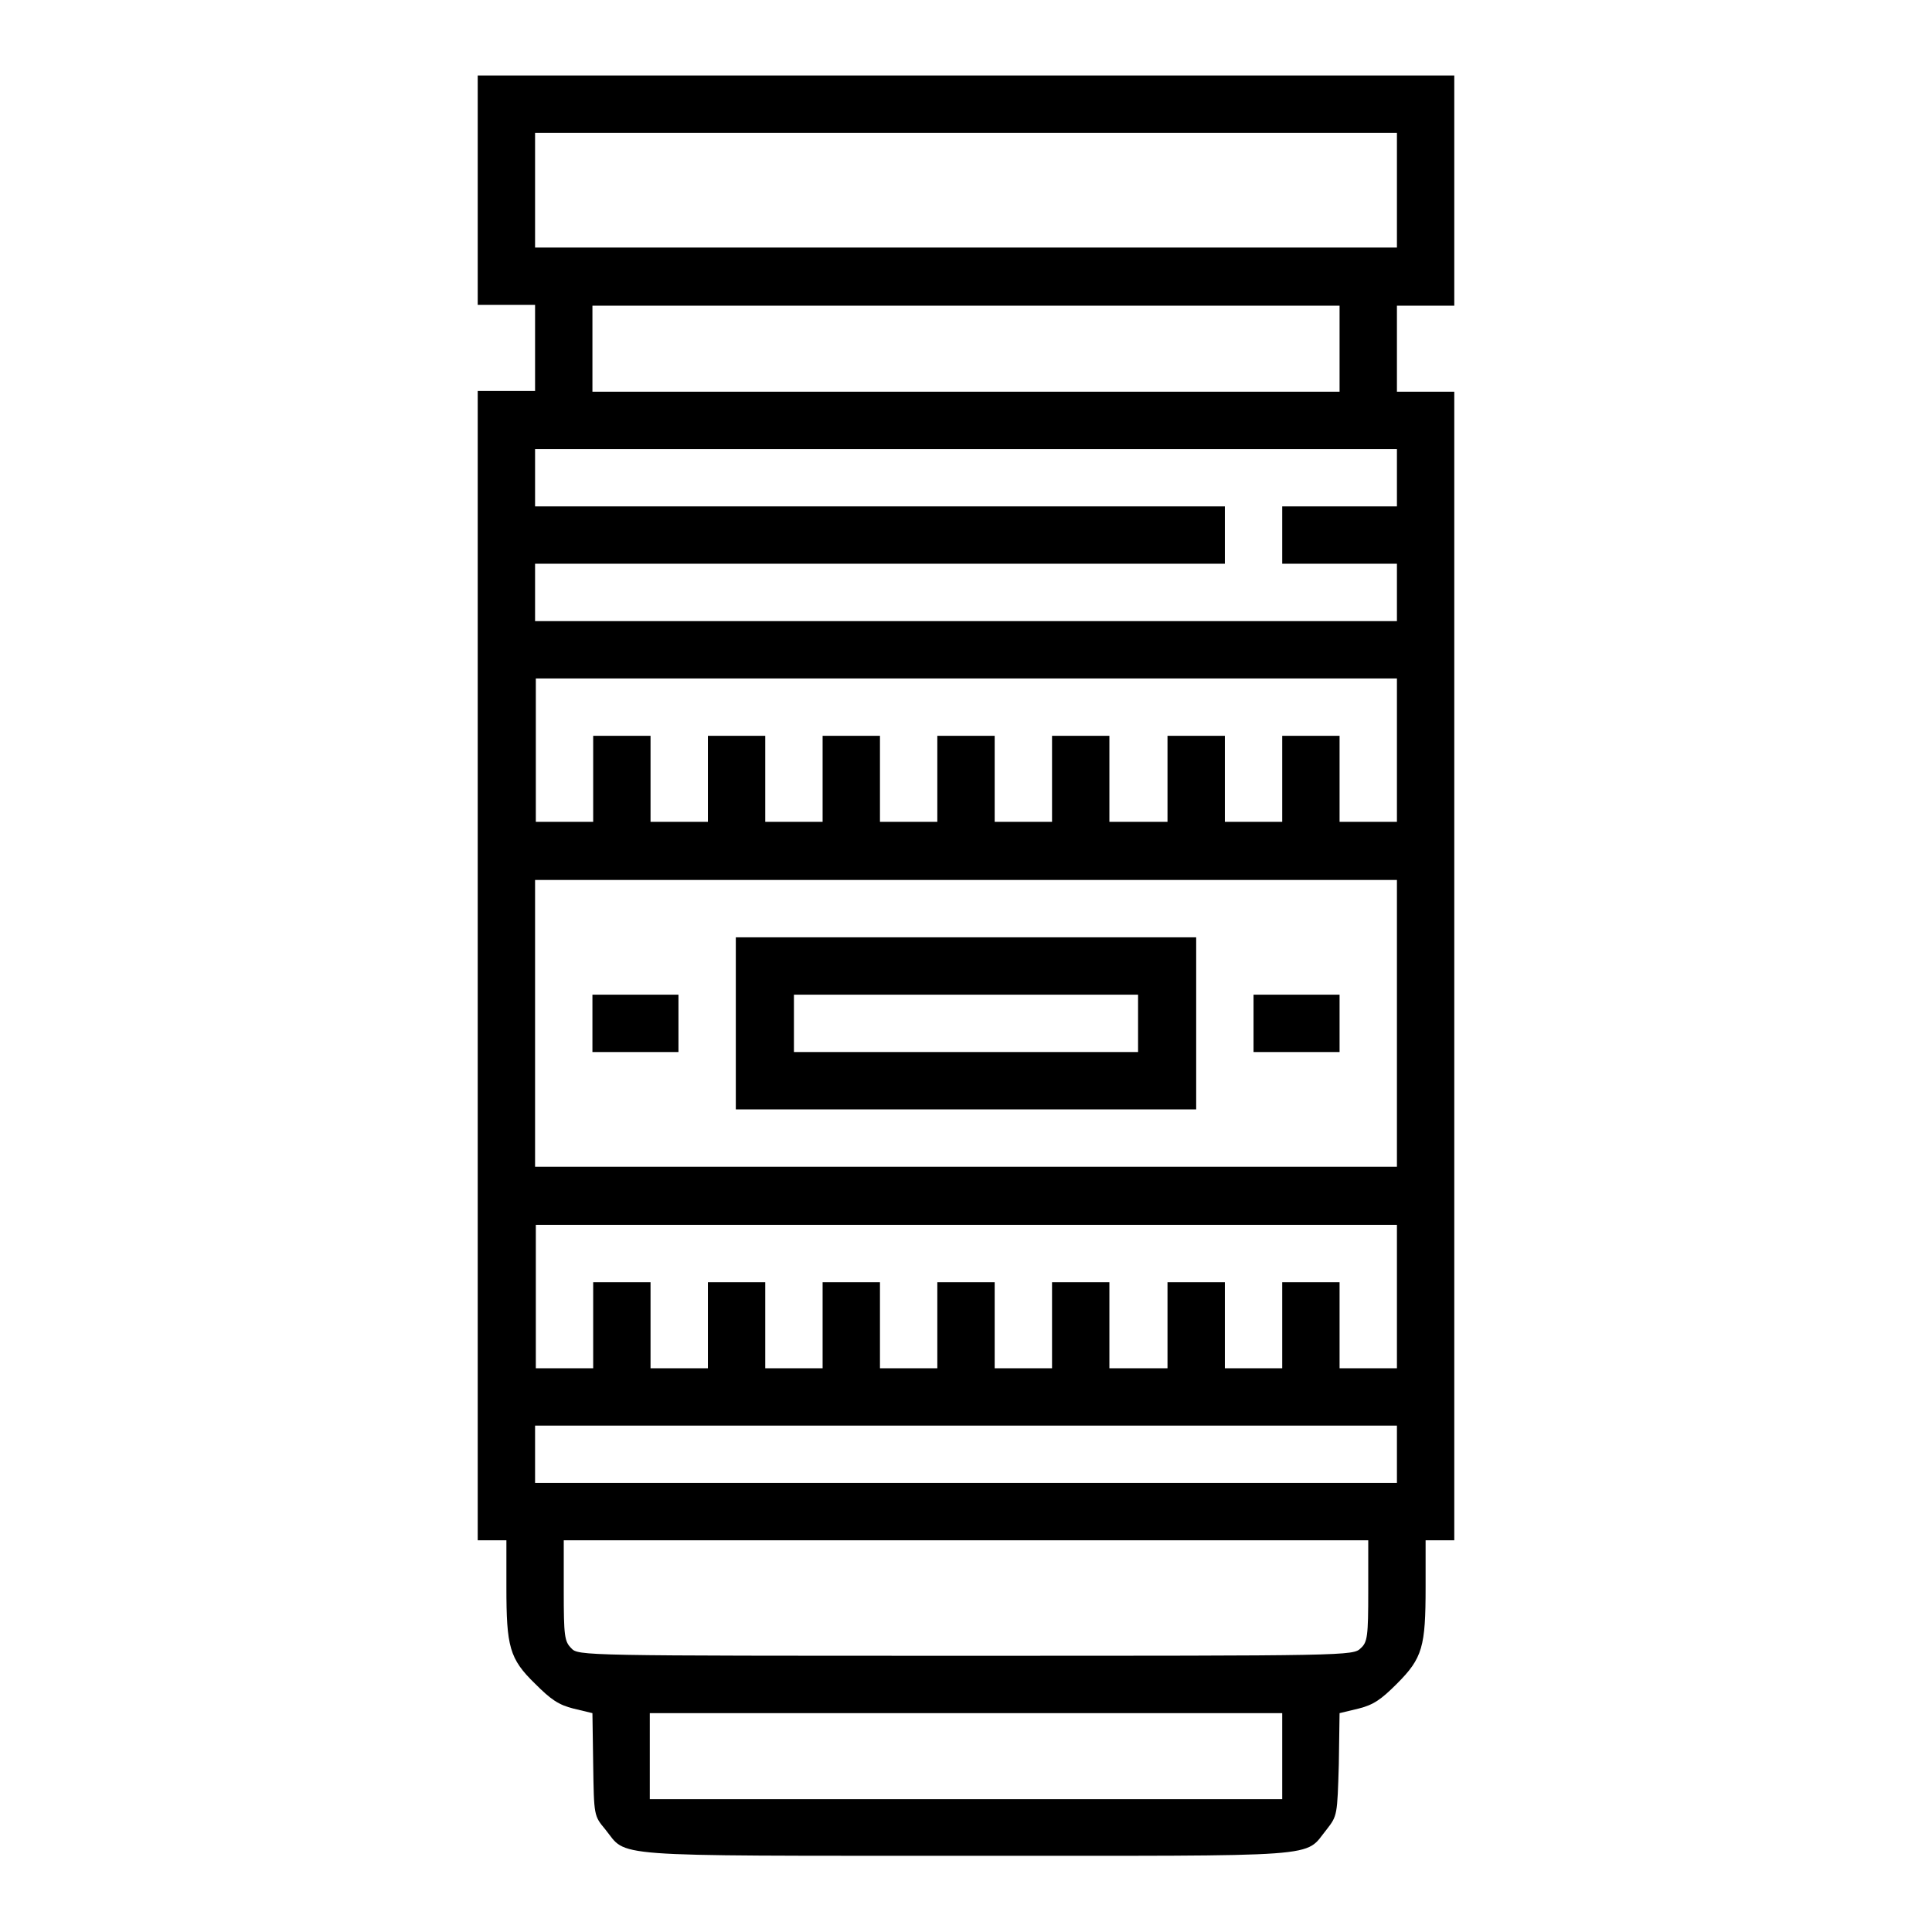 <?xml version="1.0" encoding="utf-8"?>
<!-- Svg Vector Icons : http://www.onlinewebfonts.com/icon -->
<!DOCTYPE svg PUBLIC "-//W3C//DTD SVG 1.1//EN" "http://www.w3.org/Graphics/SVG/1.1/DTD/svg11.dtd">
<svg version="1.1" xmlns="http://www.w3.org/2000/svg" xmlns:xlink="http://www.w3.org/1999/xlink" x="0px" y="0px" viewBox="0 0 256 256" enable-background="new 0 0 256 256" xml:space="preserve">
<g><g><g><path fill="#000000" d="M63.3,25.2v15.2h3.8h3.8v5.7v5.7h-3.8h-3.8V128v76.1h1.9h1.9v6.2c0,7.9,0.4,9.5,3.8,12.8c2.1,2.1,3.1,2.8,5.1,3.3l2.5,0.6l0.1,6.8c0.1,6.8,0.1,6.8,1.6,8.6c3,3.7-0.5,3.5,47.8,3.5c48.4,0,44.7,0.3,47.8-3.5c1.4-1.8,1.4-1.9,1.6-8.6l0.1-6.8l2.5-0.6c2-0.5,3-1.2,5.1-3.3c3.4-3.4,3.8-4.9,3.8-12.8v-6.2h1.9h1.9V128V51.9h-3.8h-3.8v-5.7v-5.7h3.8h3.8V25.2V10H128H63.3V25.2z M185.1,25.2v7.6H128H70.9v-7.6v-7.6H128h57.1V25.2z M177.5,46.2v5.7H128H78.5v-5.7v-5.7H128h49.5V46.2z M185.1,63.3v3.8h-7.6h-7.6v3.8v3.8h7.6h7.6v3.8v3.8H128H70.9v-3.8v-3.8h45.7h45.7v-3.8v-3.8h-45.7H70.9v-3.8v-3.8H128h57.1V63.3z M185.1,99.4v9.5h-3.8h-3.8v-5.7v-5.7h-3.8h-3.8v5.7v5.7h-3.8h-3.8v-5.7v-5.7h-3.8h-3.8v5.7v5.7h-3.8H147v-5.7v-5.7h-3.8h-3.8v5.7v5.7h-3.8h-3.8v-5.7v-5.7H128h-3.8v5.7v5.7h-3.8h-3.8v-5.7v-5.7h-3.8H109v5.7v5.7h-3.8h-3.8v-5.7v-5.7h-3.8h-3.8v5.7v5.7h-3.8h-3.8v-5.7v-5.7h-3.8h-3.8v5.7v5.7h-3.8h-3.8v-9.5v-9.5H128h57.1V99.4z M185.1,135.6v19H128H70.9v-19v-19H128h57.1V135.6z M185.1,171.8v9.5h-3.8h-3.8v-5.7v-5.7h-3.8h-3.8v5.7v5.7h-3.8h-3.8v-5.7v-5.7h-3.8h-3.8v5.7v5.7h-3.8H147v-5.7v-5.7h-3.8h-3.8v5.7v5.7h-3.8h-3.8v-5.7v-5.7H128h-3.8v5.7v5.7h-3.8h-3.8v-5.7v-5.7h-3.8H109v5.7v5.7h-3.8h-3.8v-5.7v-5.7h-3.8h-3.8v5.7v5.7h-3.8h-3.8v-5.7v-5.7h-3.8h-3.8v5.7v5.7h-3.8h-3.8v-9.5v-9.5H128h57.1V171.8z M185.1,192.7v3.8H128H70.9v-3.8v-3.8H128h57.1V192.7z M181.3,210.8c0,6-0.1,6.8-1,7.6c-1,1-1.6,1-52.3,1c-50.8,0-51.4,0-52.3-1c-0.9-0.9-1-1.6-1-7.6v-6.7H128h53.3V210.8z M169.9,232.7v5.7H128H86.1v-5.7V227H128h41.9V232.7z"/><path fill="#000000" d="M97.5,135.6V147H128h30.5v-11.4v-11.4H128H97.5V135.6z M150.8,135.6v3.8H128h-22.8v-3.8v-3.8H128h22.8V135.6z"/><path fill="#000000" d="M78.5,135.6v3.8h5.7h5.7v-3.8v-3.8h-5.7h-5.7V135.6z"/><path fill="#000000" d="M166.1,135.6v3.8h5.7h5.7v-3.8v-3.8h-5.7h-5.7V135.6z"/></g></g></g>
</svg>